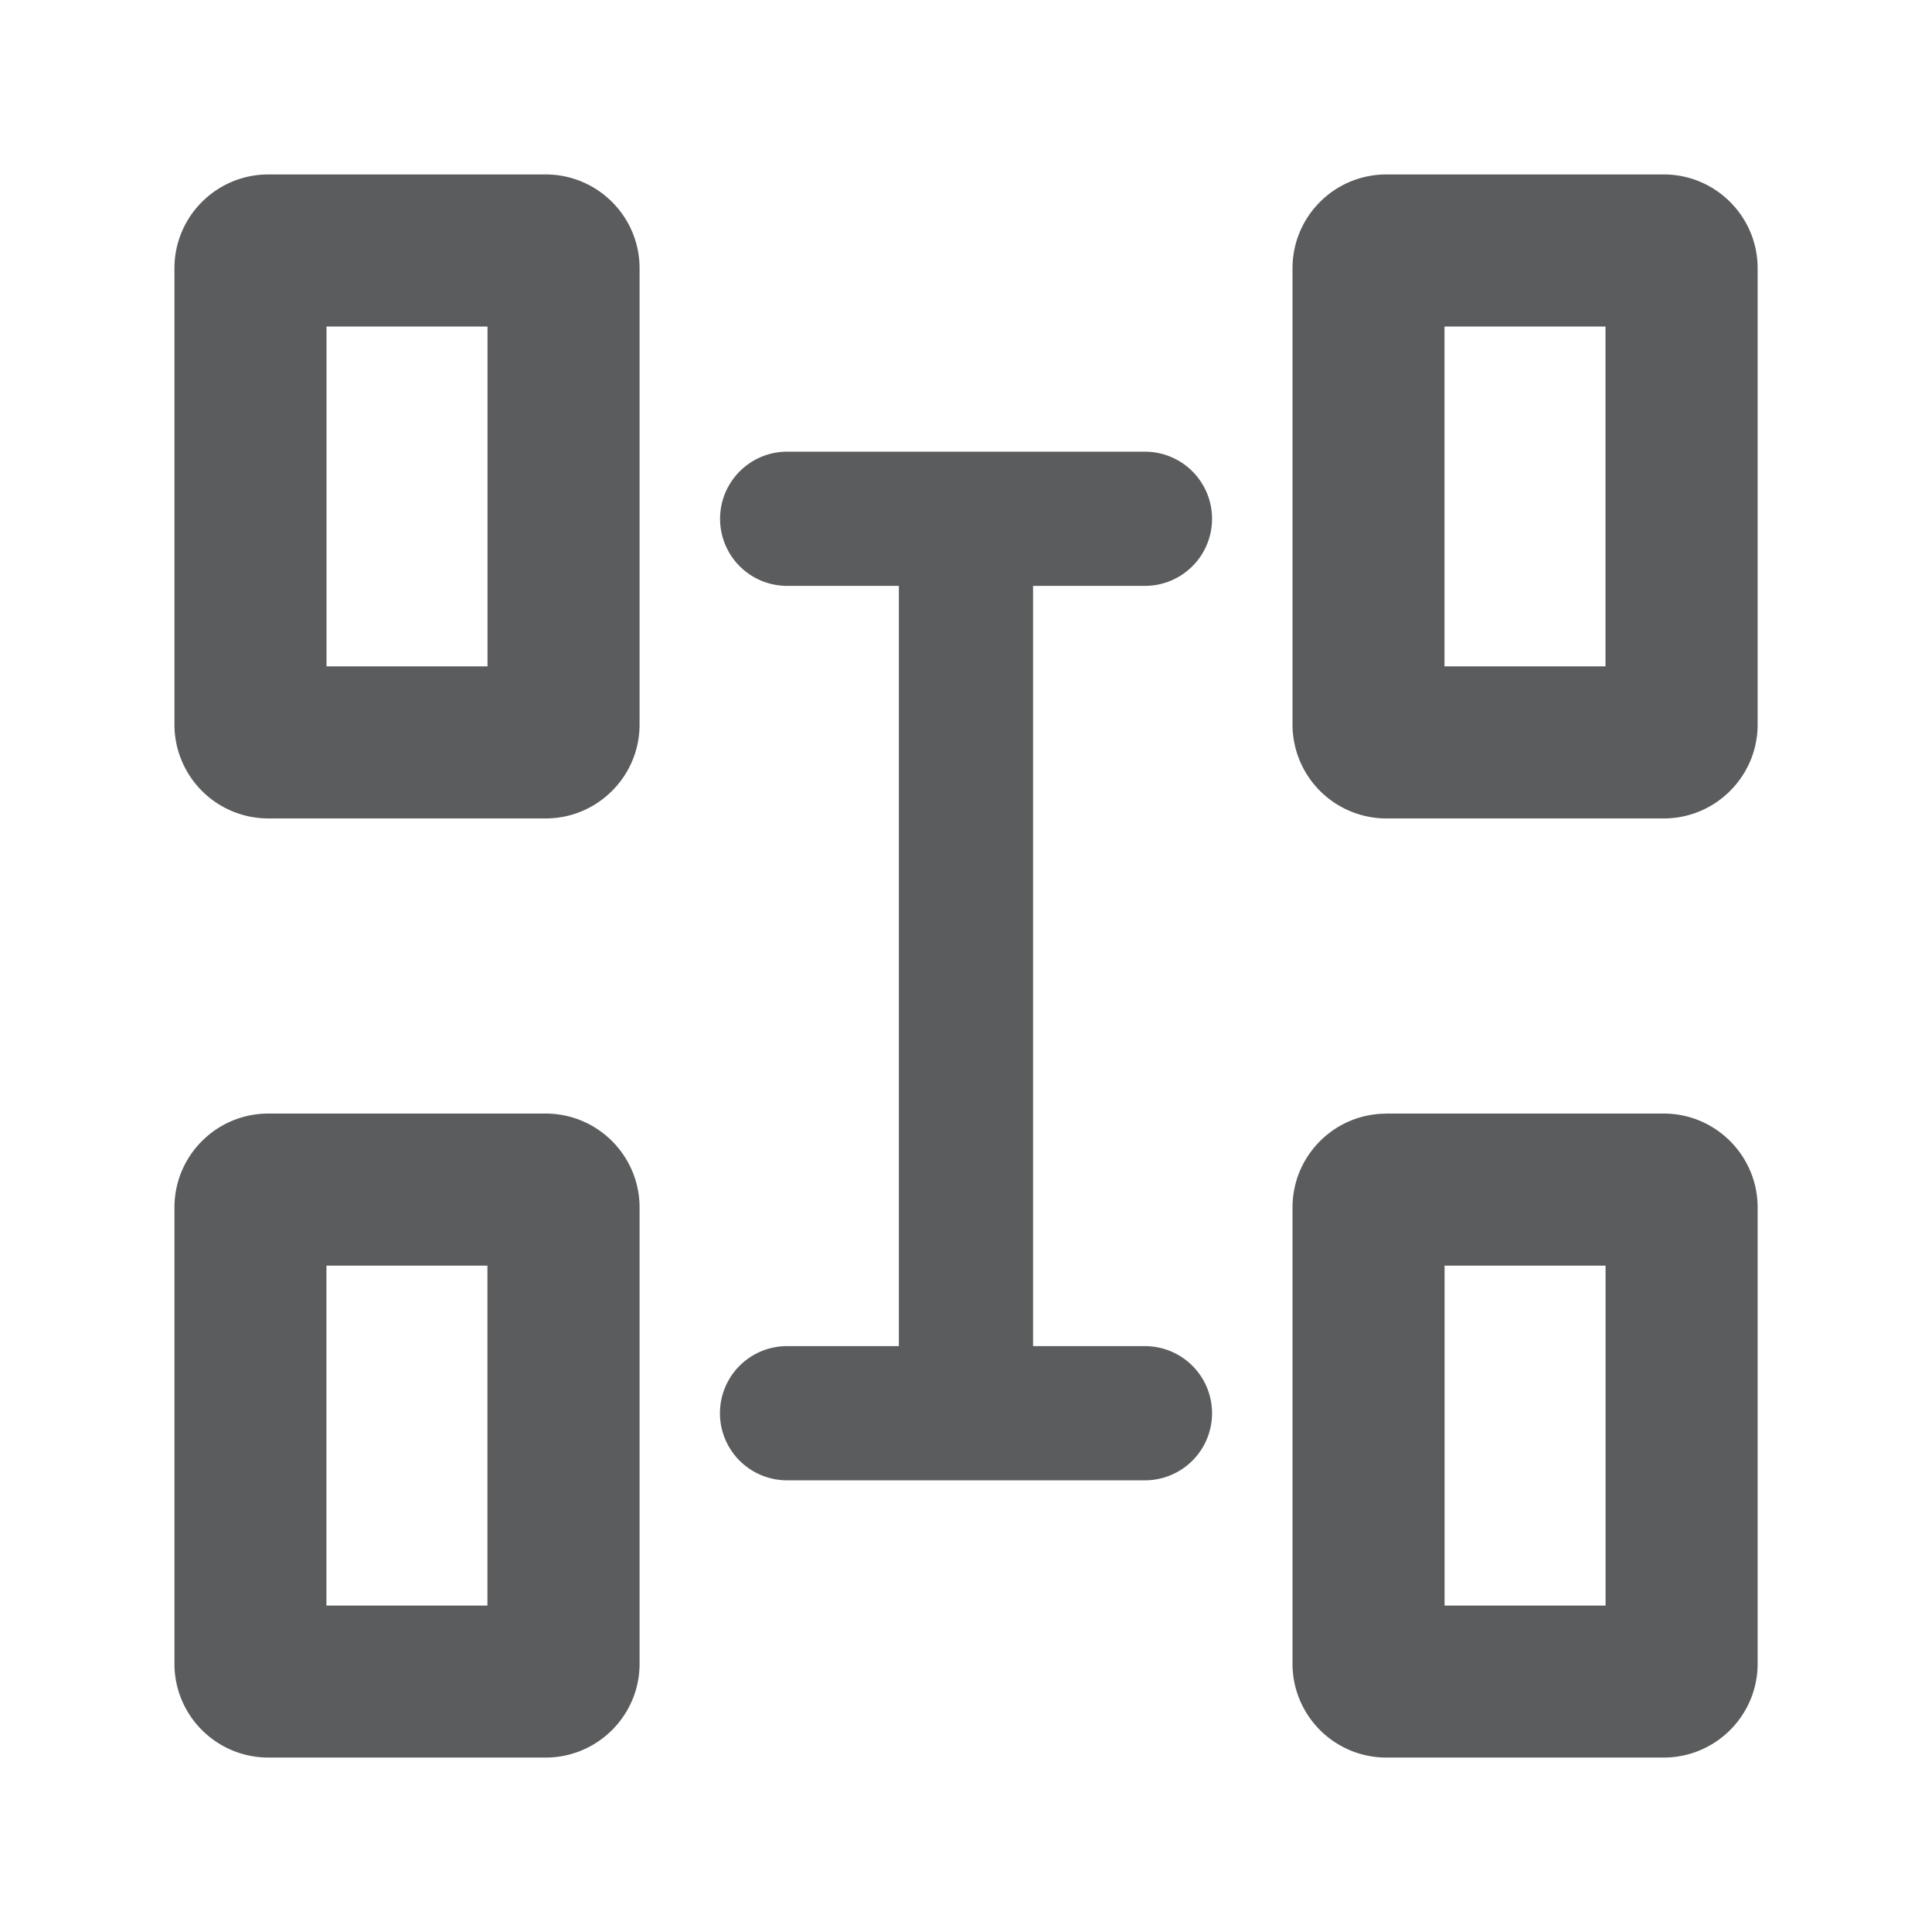 <svg width="24" height="24" viewBox="0 0 24 24" fill="none" xmlns="http://www.w3.org/2000/svg"><path fill-rule="evenodd" clip-rule="evenodd" d="M4.056 4.056v4.222h2V4.056h-2Zm-1.889-.723c0-.644.522-1.166 1.167-1.166h3.444c.644 0 1.167.522 1.167 1.166V9c0 .644-.523 1.167-1.167 1.167H3.334A1.167 1.167 0 0 1 2.167 9V3.333Zm6.778 3.112c0-.46.373-.834.833-.834h4.445a.833.833 0 1 1 0 1.667h-1.39v9.444h1.39a.833.833 0 1 1 0 1.667H9.777a.833.833 0 0 1 0-1.667h1.389V7.278H9.778a.833.833 0 0 1-.833-.833Zm-4.89 13.5v-4.223h2v4.223h-2Zm-.721-6.112c-.645 0-1.167.523-1.167 1.167v5.667c0 .644.522 1.166 1.167 1.166h3.444c.644 0 1.167-.522 1.167-1.166V15c0-.644-.523-1.167-1.167-1.167H3.334Zm14.61-9.777v4.222h2V4.056h-2Zm-1.888-.723c0-.644.522-1.166 1.166-1.166h3.445c.644 0 1.167.522 1.167 1.166V9c0 .644-.523 1.167-1.167 1.167h-3.445A1.167 1.167 0 0 1 16.056 9V3.333Zm1.889 16.611v-4.222h2v4.223h-2Zm-.723-6.11c-.644 0-1.166.522-1.166 1.166v5.667c0 .644.522 1.166 1.166 1.166h3.445c.644 0 1.167-.522 1.167-1.166V15c0-.644-.523-1.167-1.167-1.167h-3.445Z" fill="#5B5C5D"/></svg>